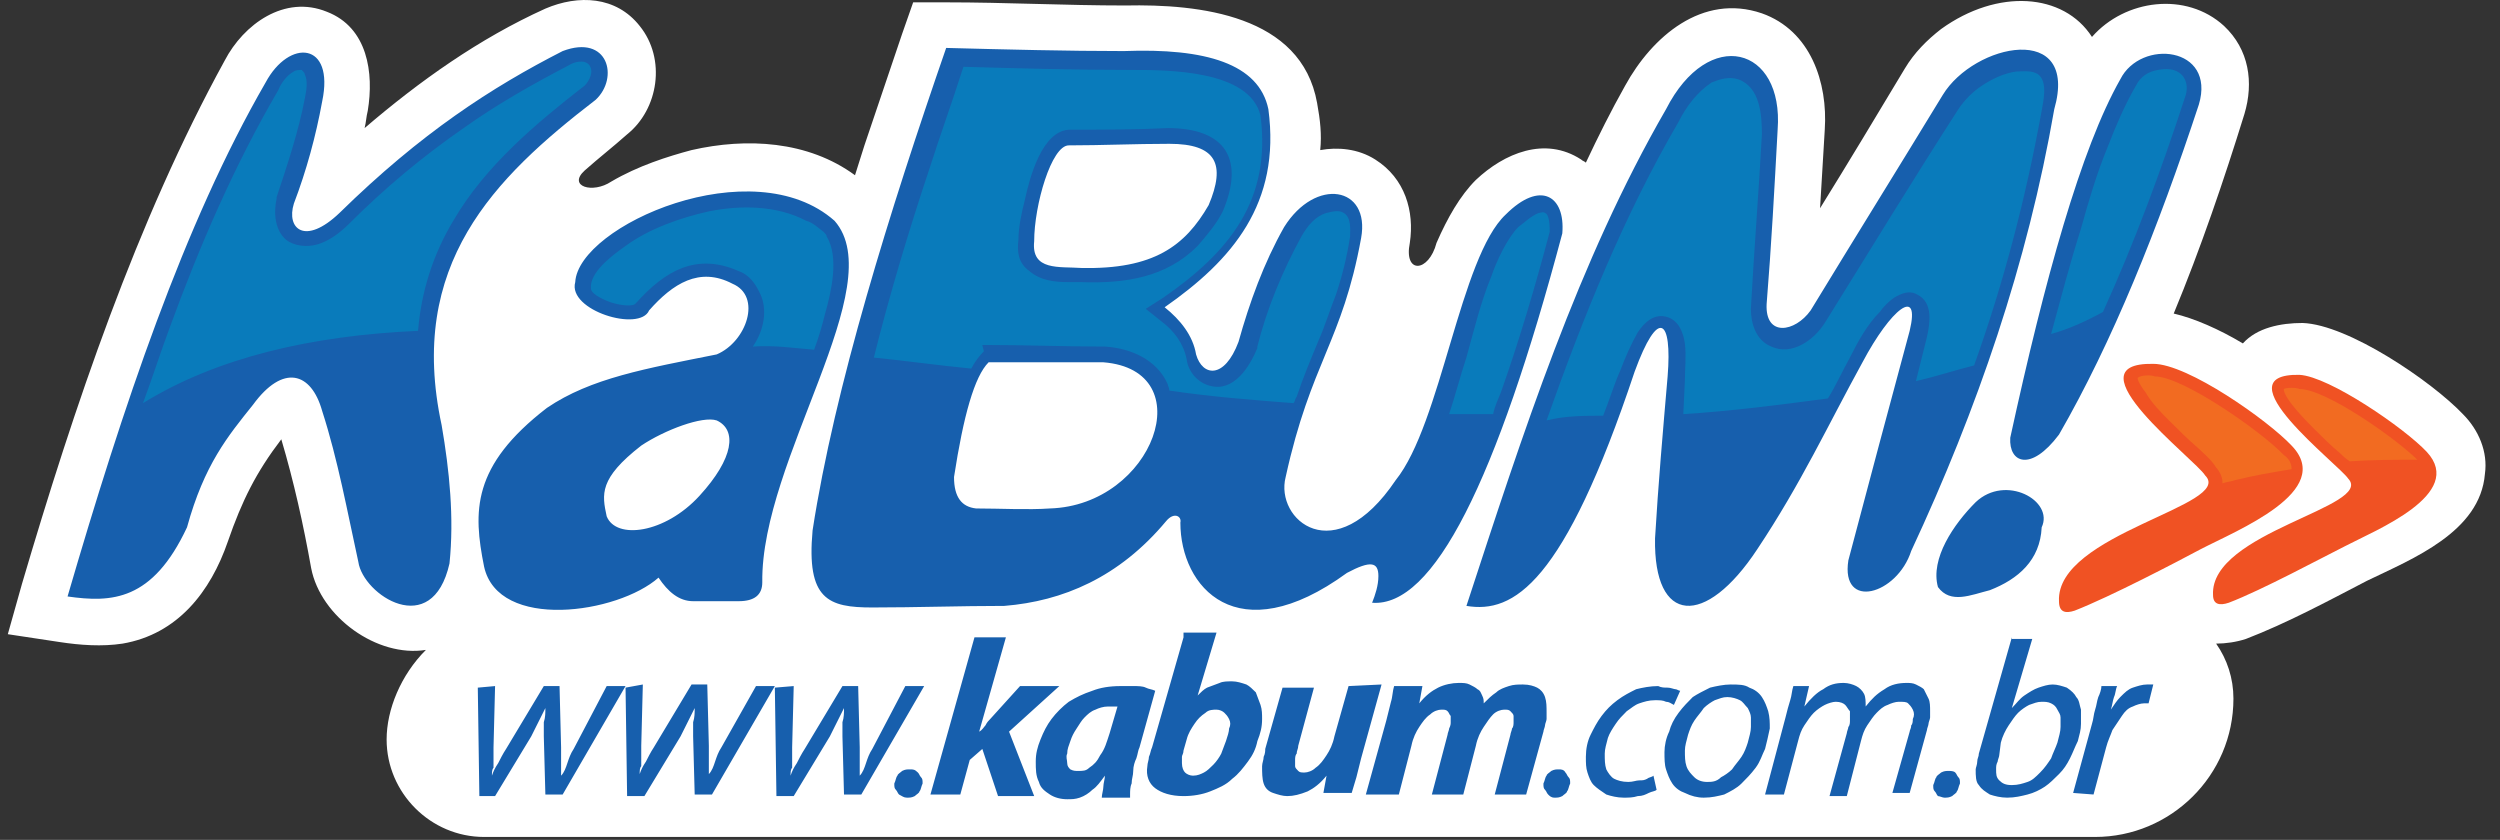 <?xml version="1.0" encoding="UTF-8"?> <svg xmlns="http://www.w3.org/2000/svg" width="128" height="43" viewBox="0 0 128 43" fill="none"><rect x="0" y="0" width="128" height="43" fill="#333333" stroke="none"/><path fill-rule="evenodd" clip-rule="evenodd" d="M21.806 33.275C19.312 33.678 16.415 31.585 15.932 29.091C15.53 26.837 15.047 24.665 14.403 22.492C13.115 24.182 12.391 25.63 11.667 27.723C10.781 30.298 9.092 32.471 6.275 32.953C5.229 33.114 4.102 33.034 3.056 32.873L0.4 32.471L1.125 29.895C3.78 20.882 6.999 11.306 11.506 3.098C12.472 1.247 14.564 -0.282 16.737 0.603C18.829 1.408 19.151 3.741 18.829 5.673C18.748 5.995 18.748 6.236 18.668 6.558C21.485 4.144 24.543 1.971 27.922 0.442C29.613 -0.282 31.544 -0.202 32.751 1.327C34.119 3.017 33.717 5.592 32.107 6.88C31.383 7.524 30.659 8.087 29.934 8.731C29.049 9.536 30.337 9.938 31.302 9.294C32.67 8.489 34.2 8.007 35.407 7.685C38.223 7.041 41.362 7.202 43.776 8.972C43.937 8.489 44.098 7.926 44.259 7.443C44.903 5.512 45.546 3.661 46.19 1.73L46.754 0.12H48.443C51.501 0.12 54.559 0.281 57.617 0.281C61.4 0.201 66.63 0.764 67.435 5.27C67.596 6.156 67.677 6.88 67.596 7.685C68.481 7.524 69.528 7.604 70.413 8.168C71.942 9.133 72.425 10.823 72.183 12.433C71.861 14.042 73.149 13.962 73.551 12.433C74.115 11.145 74.758 10.018 75.563 9.214C77.012 7.846 79.104 6.96 80.955 8.168C81.035 8.248 81.116 8.248 81.196 8.328C81.84 6.96 82.484 5.673 83.208 4.385C84.576 1.891 87.151 -0.363 90.209 0.683C92.704 1.569 93.589 4.224 93.428 6.639C93.348 8.007 93.267 9.294 93.187 10.662C94.635 8.328 96.084 5.914 97.533 3.5C98.015 2.695 98.659 2.051 99.383 1.488C102.281 -0.604 105.66 -0.363 107.109 1.891C108.799 -0.041 111.937 -0.443 113.869 1.327C115.156 2.534 115.398 4.224 114.915 5.834C113.869 9.214 112.662 12.755 111.294 16.054C112.34 16.295 113.627 16.859 114.835 17.583C115.559 16.778 116.766 16.537 117.893 16.537C120.226 16.617 124.491 19.514 126.101 21.204C126.906 22.009 127.388 23.136 127.228 24.262C126.986 27.24 123.526 28.608 121.192 29.735C119.18 30.781 117.088 31.907 114.995 32.712C114.513 32.873 113.949 32.953 113.466 32.953C114.03 33.758 114.352 34.724 114.352 35.77C114.352 39.713 111.133 42.852 107.27 42.852H24.784C22.048 42.852 19.795 40.599 19.795 37.862C19.795 36.333 20.519 34.563 21.806 33.275Z" fill="white"></path><path fill-rule="evenodd" clip-rule="evenodd" d="M101.155 25.711C102.684 24.262 105.178 25.631 104.534 26.999C104.454 28.689 103.327 29.654 101.879 30.218C100.913 30.459 99.867 30.942 99.223 30.057C98.821 28.608 100.028 26.838 101.155 25.711ZM75.081 31.022C77.978 22.17 80.795 13.399 85.301 5.592C87.474 1.327 91.337 2.374 91.015 6.639C90.854 9.616 90.693 12.594 90.451 15.571C90.371 17.261 91.9 17.02 92.705 15.893C94.958 12.191 97.211 8.57 99.465 4.868C101.074 2.213 106.466 1.086 105.178 5.592C103.81 13.479 101.235 20.963 97.855 28.206C97.131 30.459 94.234 31.264 94.636 28.689C95.682 24.745 96.728 20.802 97.775 16.939C98.338 14.606 96.809 15.813 95.36 18.549C93.59 21.768 92.222 24.745 89.969 28.125C87.313 32.149 84.657 31.988 84.738 27.562C84.899 24.826 85.14 22.09 85.382 19.273C85.623 16.296 84.899 15.732 83.692 19.032C80.07 29.896 77.495 31.425 75.081 31.022ZM50.617 18.549C49.892 19.273 49.329 21.285 48.846 24.423C48.846 25.47 49.249 25.952 49.973 26.033C51.18 26.033 52.629 26.113 53.755 26.033C59.067 25.872 61.561 18.951 56.491 18.549C54.399 18.549 52.709 18.549 50.617 18.549ZM54.721 7.443C53.836 7.443 52.95 10.501 52.95 12.352C52.79 13.881 54.238 13.64 55.365 13.72C59.067 13.801 60.676 12.594 61.883 10.501C62.768 8.409 62.285 7.363 59.871 7.363C58.101 7.363 56.411 7.443 54.721 7.443ZM48.444 2.454C45.547 10.823 42.73 19.836 41.604 27.16C41.282 30.7 42.408 31.103 44.662 31.103C46.915 31.103 49.168 31.022 51.422 31.022C54.399 30.781 57.296 29.574 59.71 26.677C60.113 26.194 60.515 26.435 60.435 26.757C60.435 30.057 63.332 33.437 68.965 29.332C70.172 28.689 70.574 28.769 70.574 29.493C70.574 29.976 70.413 30.459 70.252 30.861C73.391 31.103 76.61 24.665 79.99 11.95C80.151 10.019 78.863 9.214 77.093 10.984C74.759 13.157 73.793 21.687 71.46 24.584C68.321 29.252 65.263 26.596 65.826 24.423C67.114 18.549 68.723 17.503 69.689 12.191C70.172 9.536 67.355 9.053 65.746 11.628C64.7 13.479 63.975 15.491 63.412 17.503C62.688 19.434 61.561 19.273 61.239 18.146C61.078 17.181 60.435 16.376 59.63 15.732C63.09 13.318 65.585 10.421 64.941 5.592C64.458 3.259 61.722 2.454 57.538 2.615C54.641 2.615 51.502 2.534 48.444 2.454ZM36.695 21.526C35.971 21.285 34.039 22.009 32.832 22.814C30.659 24.504 30.82 25.309 31.062 26.435C31.544 27.642 34.039 27.32 35.81 25.389C37.58 23.458 37.741 22.009 36.695 21.526ZM33.234 15.893C32.752 17.02 29.05 15.893 29.452 14.445C29.613 11.548 38.546 7.604 42.73 11.306C45.627 14.606 38.948 23.538 39.029 29.815C39.029 30.459 38.626 30.781 37.821 30.781C37.017 30.781 36.212 30.781 35.488 30.781C34.763 30.781 34.2 30.298 33.717 29.574C31.625 31.425 25.509 32.31 24.785 29.01C24.221 26.194 24.141 23.86 28.004 20.883C30.257 19.354 33.073 18.871 36.695 18.146C38.224 17.503 39.029 15.169 37.499 14.525C35.81 13.64 34.441 14.525 33.234 15.893ZM3.459 30.539C6.276 20.883 9.414 11.467 13.599 4.224C14.806 1.971 17.14 2.132 16.496 5.19C16.174 6.961 15.691 8.731 15.047 10.421C14.645 11.709 15.611 12.594 17.381 10.904C21.566 6.8 25.187 4.466 28.808 2.615C31.142 1.73 31.705 3.983 30.498 5.11C25.267 9.133 20.841 13.559 22.612 21.768C23.014 24.102 23.256 26.516 23.014 28.849C22.129 32.793 18.588 30.459 18.347 28.769C17.783 26.194 17.3 23.538 16.496 21.044C15.932 19.032 14.484 18.629 12.955 20.722C11.667 22.331 10.46 23.78 9.575 26.999C7.805 30.781 5.712 30.861 3.459 30.539ZM102.925 22.412C102.844 23.699 103.971 24.182 105.42 22.251C108.156 17.503 110.489 11.709 112.582 5.351C113.467 2.374 109.604 1.971 108.558 4.063C106.546 7.604 104.695 14.284 102.925 22.412Z" fill="#175FAD"></path><path d="M107.19 40.679L107.834 38.265C107.914 37.943 108.075 37.621 108.156 37.38C108.317 37.138 108.478 36.897 108.639 36.656C108.8 36.414 108.961 36.253 109.202 36.173C109.363 36.092 109.604 36.012 109.765 36.012C109.846 36.012 109.846 36.012 109.926 36.012C110.007 36.012 110.007 36.012 110.007 36.012L110.248 35.046C110.248 35.046 110.168 35.046 110.087 35.046C110.007 35.046 110.007 35.046 109.926 35.046C109.685 35.046 109.444 35.127 109.202 35.207C108.961 35.288 108.8 35.448 108.558 35.69C108.397 35.851 108.236 36.092 108.075 36.334C108.156 36.092 108.156 35.931 108.236 35.69C108.317 35.529 108.317 35.288 108.397 35.127H107.593C107.593 35.288 107.512 35.529 107.432 35.69C107.351 35.931 107.351 36.092 107.271 36.334C107.19 36.575 107.19 36.816 107.11 37.058L106.144 40.599L107.19 40.679ZM102.442 38.024C102.523 37.702 102.684 37.38 102.845 37.138C103.006 36.897 103.167 36.656 103.327 36.495C103.488 36.334 103.73 36.173 103.891 36.092C104.132 36.012 104.293 35.931 104.535 35.931C104.696 35.931 104.856 35.931 105.017 36.012C105.178 36.092 105.259 36.173 105.339 36.334C105.42 36.495 105.5 36.575 105.5 36.736C105.5 36.897 105.5 37.058 105.5 37.219C105.5 37.46 105.42 37.702 105.339 38.024C105.259 38.265 105.098 38.587 105.017 38.828C104.856 39.07 104.696 39.311 104.454 39.553C104.213 39.794 104.052 39.955 103.81 40.035C103.569 40.116 103.327 40.196 103.006 40.196C102.684 40.196 102.523 40.116 102.362 39.955C102.201 39.794 102.201 39.633 102.201 39.392C102.201 39.231 102.201 39.15 102.281 38.989C102.281 38.909 102.362 38.748 102.362 38.667L102.442 38.024ZM103.006 32.632L101.316 38.587C101.316 38.748 101.235 38.828 101.235 38.989C101.235 39.15 101.155 39.311 101.155 39.392C101.155 39.714 101.155 40.035 101.316 40.196C101.477 40.438 101.638 40.518 101.879 40.679C102.12 40.76 102.442 40.84 102.764 40.84C103.167 40.84 103.488 40.76 103.81 40.679C104.132 40.599 104.454 40.438 104.696 40.277C104.937 40.116 105.178 39.874 105.42 39.633C105.661 39.392 105.822 39.15 105.983 38.828C106.144 38.506 106.225 38.265 106.385 37.943C106.466 37.621 106.546 37.38 106.546 37.058C106.546 36.816 106.546 36.575 106.546 36.334C106.466 36.092 106.466 35.851 106.305 35.69C106.225 35.529 106.064 35.368 105.822 35.207C105.581 35.127 105.339 35.046 105.098 35.046C104.856 35.046 104.615 35.127 104.374 35.207C104.132 35.288 103.891 35.448 103.649 35.609C103.408 35.77 103.247 36.012 103.006 36.253L104.052 32.712H103.006V32.632ZM99.545 40.84C99.706 40.84 99.787 40.84 99.948 40.76C100.028 40.679 100.189 40.599 100.189 40.518C100.269 40.438 100.269 40.277 100.35 40.116C100.35 39.955 100.35 39.874 100.269 39.794C100.189 39.714 100.189 39.633 100.109 39.553C100.028 39.472 99.867 39.472 99.787 39.472C99.626 39.472 99.545 39.472 99.384 39.553C99.304 39.633 99.143 39.714 99.143 39.794C99.062 39.874 99.062 40.035 98.982 40.196C98.982 40.357 98.982 40.438 99.062 40.518C99.143 40.599 99.143 40.679 99.223 40.76C99.304 40.76 99.465 40.84 99.545 40.84ZM91.337 40.679L92.061 37.943C92.142 37.621 92.222 37.38 92.383 37.138C92.544 36.897 92.705 36.656 92.866 36.495C93.027 36.334 93.268 36.173 93.429 36.092C93.59 36.012 93.832 35.931 93.993 35.931C94.234 35.931 94.395 36.012 94.475 36.092C94.556 36.173 94.636 36.334 94.717 36.414C94.717 36.575 94.717 36.736 94.717 36.897C94.717 36.977 94.717 37.138 94.636 37.219C94.636 37.299 94.556 37.46 94.556 37.541L93.671 40.76H94.556L95.28 37.943C95.361 37.621 95.441 37.38 95.602 37.138C95.763 36.897 95.924 36.656 96.085 36.495C96.246 36.334 96.407 36.173 96.648 36.092C96.809 36.012 97.05 35.931 97.211 35.931C97.453 35.931 97.614 35.931 97.694 36.012C97.775 36.092 97.855 36.173 97.936 36.334C98.016 36.495 98.016 36.656 97.936 36.816C97.936 36.897 97.936 37.058 97.855 37.138C97.855 37.299 97.775 37.38 97.775 37.46L96.89 40.599H97.775L98.66 37.38C98.66 37.299 98.74 37.138 98.74 37.058C98.74 36.977 98.821 36.816 98.821 36.736C98.821 36.656 98.821 36.575 98.821 36.414C98.821 36.173 98.821 35.931 98.74 35.77C98.66 35.609 98.579 35.448 98.499 35.288C98.419 35.207 98.258 35.127 98.097 35.046C97.936 34.966 97.775 34.966 97.614 34.966C97.212 34.966 96.809 35.046 96.487 35.288C96.085 35.529 95.843 35.77 95.522 36.173C95.522 35.931 95.522 35.69 95.441 35.529C95.361 35.368 95.2 35.207 95.039 35.127C94.878 35.046 94.636 34.966 94.395 34.966C93.993 34.966 93.671 35.046 93.349 35.288C93.027 35.448 92.705 35.77 92.383 36.173L92.624 35.127H91.82C91.739 35.368 91.739 35.609 91.659 35.851C91.578 36.092 91.498 36.414 91.417 36.736L90.371 40.679H91.337ZM87.394 40.035C87.152 40.035 86.911 39.955 86.75 39.794C86.589 39.633 86.428 39.472 86.347 39.231C86.267 38.989 86.267 38.748 86.267 38.426C86.267 38.184 86.347 37.943 86.428 37.621C86.508 37.38 86.589 37.138 86.75 36.897C86.911 36.656 87.072 36.495 87.233 36.253C87.394 36.092 87.635 35.931 87.796 35.851C88.037 35.77 88.198 35.69 88.44 35.69C88.681 35.69 88.923 35.77 89.084 35.851C89.245 35.931 89.325 36.092 89.486 36.253C89.566 36.414 89.647 36.575 89.647 36.736C89.647 36.897 89.647 37.058 89.647 37.219C89.647 37.46 89.566 37.702 89.486 38.024C89.406 38.265 89.325 38.506 89.164 38.748C89.003 38.989 88.842 39.15 88.681 39.392C88.52 39.553 88.279 39.714 88.118 39.794C87.876 40.035 87.635 40.035 87.394 40.035ZM87.233 40.84C87.635 40.84 87.957 40.76 88.279 40.679C88.601 40.518 88.923 40.357 89.164 40.116C89.406 39.874 89.647 39.633 89.888 39.311C90.13 38.989 90.21 38.667 90.371 38.346C90.452 38.024 90.532 37.702 90.613 37.299C90.613 36.977 90.613 36.736 90.532 36.414C90.452 36.173 90.371 35.931 90.21 35.69C90.049 35.448 89.808 35.288 89.566 35.207C89.325 35.046 89.003 35.046 88.601 35.046C88.279 35.046 87.876 35.127 87.555 35.207C87.233 35.368 86.911 35.529 86.669 35.69C86.428 35.931 86.186 36.173 85.945 36.495C85.704 36.816 85.543 37.138 85.462 37.46C85.301 37.782 85.221 38.184 85.221 38.506C85.221 38.828 85.221 39.15 85.301 39.392C85.382 39.633 85.462 39.874 85.623 40.116C85.784 40.357 86.026 40.518 86.267 40.599C86.589 40.76 86.911 40.84 87.233 40.84ZM84.657 39.714C84.577 39.794 84.416 39.794 84.336 39.874C84.175 39.955 84.094 39.955 83.933 39.955C83.772 39.955 83.611 40.035 83.37 40.035C83.048 40.035 82.807 39.955 82.646 39.874C82.485 39.794 82.324 39.553 82.243 39.392C82.163 39.15 82.163 38.909 82.163 38.587C82.163 38.346 82.243 38.104 82.324 37.782C82.404 37.541 82.565 37.299 82.726 37.058C82.887 36.816 83.048 36.656 83.289 36.414C83.531 36.253 83.692 36.092 83.933 36.012C84.175 35.931 84.416 35.851 84.738 35.851C84.979 35.851 85.14 35.851 85.301 35.931C85.462 35.931 85.543 36.012 85.704 36.092L86.026 35.368C85.945 35.368 85.865 35.288 85.784 35.288C85.704 35.288 85.543 35.207 85.382 35.207C85.221 35.207 85.06 35.207 84.899 35.127C84.496 35.127 84.094 35.207 83.772 35.288C83.45 35.448 83.129 35.609 82.807 35.851C82.485 36.092 82.243 36.334 82.002 36.656C81.76 36.977 81.6 37.299 81.439 37.621C81.278 37.943 81.197 38.346 81.197 38.748C81.197 39.07 81.197 39.311 81.278 39.553C81.358 39.794 81.439 40.035 81.6 40.196C81.76 40.357 82.002 40.518 82.243 40.679C82.485 40.76 82.807 40.84 83.129 40.84C83.37 40.84 83.611 40.84 83.853 40.76C84.094 40.76 84.255 40.679 84.416 40.599C84.577 40.518 84.738 40.518 84.818 40.438L84.657 39.714ZM79.588 40.84C79.749 40.84 79.829 40.84 79.99 40.76C80.07 40.679 80.231 40.599 80.231 40.518C80.312 40.438 80.312 40.277 80.392 40.116C80.392 39.955 80.392 39.874 80.312 39.794C80.231 39.714 80.231 39.633 80.151 39.553C80.07 39.392 79.909 39.392 79.829 39.392C79.668 39.392 79.588 39.392 79.427 39.472C79.346 39.553 79.185 39.633 79.185 39.714C79.105 39.794 79.105 39.955 79.024 40.116C79.024 40.277 79.024 40.357 79.105 40.438C79.185 40.518 79.185 40.599 79.266 40.679C79.346 40.76 79.427 40.84 79.588 40.84ZM71.621 40.679L72.264 38.184C72.345 37.782 72.506 37.46 72.667 37.219C72.828 36.977 72.989 36.736 73.23 36.575C73.391 36.414 73.632 36.334 73.793 36.334C73.954 36.334 74.035 36.334 74.115 36.414C74.196 36.495 74.196 36.575 74.276 36.656C74.276 36.736 74.276 36.897 74.276 36.977C74.276 37.058 74.276 37.138 74.196 37.299C74.196 37.38 74.115 37.541 74.115 37.621L73.311 40.679H74.92L75.564 38.184C75.644 37.782 75.805 37.46 75.966 37.219C76.127 36.977 76.288 36.736 76.449 36.575C76.61 36.414 76.852 36.334 77.013 36.334C77.173 36.334 77.254 36.334 77.334 36.414C77.415 36.495 77.495 36.575 77.495 36.656C77.495 36.736 77.495 36.897 77.495 36.977C77.495 37.058 77.495 37.219 77.415 37.299C77.415 37.38 77.334 37.541 77.334 37.621L76.53 40.679H78.139L79.024 37.46C79.024 37.38 79.105 37.219 79.105 37.138C79.105 37.058 79.185 36.897 79.185 36.816C79.185 36.736 79.185 36.575 79.185 36.495C79.185 36.173 79.185 35.931 79.105 35.69C79.024 35.448 78.863 35.288 78.702 35.207C78.541 35.127 78.3 35.046 77.978 35.046C77.737 35.046 77.495 35.046 77.254 35.127C77.013 35.207 76.771 35.288 76.61 35.448C76.369 35.609 76.208 35.77 75.966 36.012C75.966 35.851 75.966 35.77 75.886 35.609C75.805 35.448 75.805 35.368 75.644 35.288C75.564 35.207 75.403 35.127 75.242 35.046C75.081 34.966 74.92 34.966 74.679 34.966C74.357 34.966 73.954 35.046 73.632 35.207C73.311 35.368 72.989 35.609 72.667 36.012L72.828 35.127H71.379C71.299 35.368 71.299 35.69 71.218 35.931C71.138 36.253 71.057 36.575 70.977 36.897L69.931 40.679H71.621ZM69.046 35.127L68.321 37.702C68.241 38.104 68.08 38.426 67.919 38.667C67.758 38.909 67.597 39.15 67.356 39.311C67.195 39.472 66.953 39.553 66.792 39.553C66.631 39.553 66.551 39.553 66.47 39.472C66.39 39.392 66.309 39.311 66.309 39.231C66.309 39.15 66.309 38.989 66.309 38.909C66.309 38.828 66.309 38.667 66.39 38.587C66.39 38.426 66.47 38.346 66.47 38.184L67.275 35.207H65.666L64.78 38.346C64.78 38.426 64.78 38.587 64.7 38.748C64.7 38.909 64.619 39.07 64.619 39.231C64.619 39.553 64.62 39.874 64.7 40.116C64.78 40.357 64.941 40.518 65.183 40.599C65.424 40.679 65.666 40.76 65.907 40.76C66.229 40.76 66.551 40.679 66.953 40.518C67.275 40.357 67.597 40.116 67.919 39.714L67.758 40.599H69.207C69.287 40.357 69.367 40.035 69.448 39.794C69.528 39.472 69.609 39.15 69.689 38.828L70.736 35.046L69.046 35.127ZM60.757 37.863C60.837 37.541 60.998 37.299 61.159 37.058C61.32 36.816 61.481 36.656 61.722 36.495C61.883 36.334 62.125 36.334 62.286 36.334C62.447 36.334 62.608 36.414 62.688 36.495C62.769 36.575 62.849 36.656 62.929 36.816C63.01 36.977 63.01 37.138 62.929 37.299C62.929 37.46 62.849 37.702 62.769 37.943C62.688 38.184 62.608 38.346 62.527 38.587C62.447 38.748 62.286 38.989 62.125 39.15C61.964 39.311 61.803 39.472 61.642 39.553C61.481 39.633 61.32 39.714 61.079 39.714C60.918 39.714 60.757 39.633 60.676 39.553C60.596 39.472 60.515 39.311 60.515 39.07C60.515 38.989 60.515 38.828 60.515 38.748C60.515 38.667 60.596 38.587 60.596 38.426L60.757 37.863ZM60.596 32.632L58.986 38.265C58.906 38.426 58.906 38.587 58.825 38.748C58.825 38.909 58.745 39.07 58.745 39.231C58.664 39.714 58.825 40.116 59.147 40.357C59.469 40.599 59.952 40.76 60.596 40.76C61.079 40.76 61.561 40.679 61.964 40.518C62.366 40.357 62.769 40.196 63.09 39.874C63.412 39.633 63.654 39.311 63.895 38.989C64.137 38.667 64.298 38.346 64.378 37.943C64.539 37.541 64.619 37.219 64.619 36.816C64.619 36.575 64.619 36.334 64.539 36.092C64.459 35.851 64.378 35.69 64.298 35.448C64.137 35.288 63.976 35.127 63.815 35.046C63.573 34.966 63.332 34.885 63.09 34.885C62.849 34.885 62.608 34.885 62.447 34.966C62.205 35.046 62.044 35.127 61.803 35.207C61.642 35.288 61.481 35.448 61.32 35.609L62.286 32.39H60.596V32.632ZM56.813 37.541C56.653 38.024 56.572 38.346 56.331 38.667C56.17 38.989 56.009 39.15 55.767 39.311C55.606 39.472 55.445 39.472 55.204 39.472C55.043 39.472 54.963 39.472 54.802 39.392C54.721 39.311 54.641 39.231 54.641 39.07C54.641 38.909 54.56 38.748 54.641 38.587C54.641 38.346 54.721 38.184 54.802 37.943C54.882 37.702 54.963 37.541 55.123 37.299C55.285 37.058 55.365 36.897 55.526 36.736C55.687 36.575 55.848 36.414 56.089 36.334C56.25 36.253 56.492 36.173 56.733 36.173C56.813 36.173 56.894 36.173 56.974 36.173C57.055 36.173 57.135 36.173 57.216 36.173L56.813 37.541ZM57.86 40.679C57.86 40.518 57.86 40.277 57.94 40.116C57.94 39.874 58.021 39.714 58.021 39.472C58.021 39.231 58.101 38.989 58.181 38.828C58.262 38.587 58.262 38.426 58.343 38.265L59.147 35.368C58.986 35.288 58.825 35.288 58.664 35.207C58.503 35.127 58.262 35.127 58.021 35.127C57.779 35.127 57.618 35.127 57.377 35.127C56.813 35.127 56.331 35.207 55.928 35.368C55.445 35.529 55.123 35.69 54.721 35.931C54.399 36.173 54.077 36.495 53.836 36.816C53.594 37.138 53.434 37.46 53.273 37.863C53.112 38.265 53.031 38.587 53.031 38.989C53.031 39.392 53.031 39.714 53.192 40.035C53.273 40.357 53.514 40.518 53.755 40.679C53.997 40.84 54.319 40.921 54.641 40.921C54.882 40.921 55.043 40.921 55.285 40.84C55.526 40.76 55.767 40.599 55.928 40.438C56.17 40.277 56.331 40.035 56.572 39.714C56.572 39.874 56.492 40.116 56.492 40.277C56.492 40.438 56.411 40.679 56.411 40.84H57.86V40.679ZM49.168 40.679L49.651 38.909L50.295 38.346L51.1 40.76H52.951L51.663 37.46L54.238 35.127H52.226L50.697 36.816C50.617 36.897 50.536 36.977 50.456 37.138C50.376 37.219 50.295 37.38 50.134 37.46L51.502 32.632H49.893L47.639 40.679H49.168ZM46.432 40.84C46.593 40.84 46.674 40.84 46.835 40.76C46.915 40.679 47.076 40.599 47.076 40.518C47.157 40.438 47.157 40.277 47.237 40.116C47.237 39.955 47.237 39.874 47.157 39.794C47.076 39.714 47.076 39.633 46.996 39.553C46.835 39.392 46.754 39.392 46.593 39.392C46.432 39.392 46.352 39.392 46.191 39.472C46.11 39.553 45.95 39.633 45.95 39.714C45.869 39.794 45.869 39.955 45.788 40.116C45.788 40.277 45.788 40.357 45.869 40.438C45.95 40.518 45.95 40.599 46.03 40.679C46.191 40.76 46.271 40.84 46.432 40.84ZM39.672 35.207L39.753 40.76H40.638L42.489 37.702C42.57 37.541 42.65 37.38 42.73 37.219C42.811 37.058 42.891 36.897 42.972 36.736C43.052 36.575 43.133 36.414 43.213 36.253C43.213 36.495 43.213 36.736 43.133 36.977C43.133 37.219 43.133 37.46 43.133 37.702L43.213 40.679H44.099L47.318 35.127H46.352L44.662 38.346C44.501 38.587 44.42 38.828 44.34 39.07C44.26 39.311 44.179 39.553 44.018 39.714C44.018 39.553 44.018 39.311 44.018 39.07C44.018 38.828 44.018 38.587 44.018 38.265L43.938 35.127H43.133L41.202 38.346C41.041 38.587 40.88 38.909 40.799 39.07C40.638 39.311 40.558 39.472 40.477 39.714C40.477 39.553 40.477 39.392 40.558 39.311C40.558 39.15 40.558 38.989 40.558 38.828C40.558 38.667 40.558 38.506 40.558 38.265L40.638 35.127L39.672 35.207ZM32.028 35.207L32.108 40.76H32.993L34.844 37.702C34.925 37.541 35.005 37.38 35.086 37.219C35.166 37.058 35.246 36.897 35.327 36.736C35.407 36.575 35.488 36.414 35.568 36.253C35.568 36.495 35.568 36.736 35.488 36.977C35.488 37.219 35.488 37.46 35.488 37.702L35.568 40.679H36.453L39.672 35.127H38.707L36.936 38.265C36.775 38.506 36.695 38.748 36.614 38.989C36.534 39.231 36.453 39.472 36.293 39.633C36.293 39.472 36.293 39.231 36.293 38.989C36.293 38.748 36.293 38.506 36.293 38.184L36.212 35.046H35.407L33.476 38.265C33.315 38.506 33.154 38.828 33.074 38.989C32.913 39.231 32.832 39.392 32.752 39.633C32.752 39.472 32.752 39.311 32.832 39.231C32.832 39.07 32.832 38.909 32.832 38.748C32.832 38.587 32.832 38.426 32.832 38.184L32.913 35.046L32.028 35.207ZM24.463 35.207L24.543 40.76H25.348L27.199 37.702C27.279 37.541 27.36 37.38 27.44 37.219C27.521 37.058 27.601 36.897 27.682 36.736C27.762 36.575 27.843 36.414 27.923 36.253C27.923 36.495 27.923 36.736 27.843 36.977C27.843 37.219 27.843 37.46 27.843 37.702L27.923 40.679H28.808L32.028 35.127H31.062L29.372 38.346C29.211 38.587 29.13 38.828 29.05 39.07C28.969 39.311 28.889 39.553 28.728 39.714C28.728 39.553 28.728 39.311 28.728 39.07C28.728 38.828 28.728 38.587 28.728 38.265L28.648 35.127H27.843L25.911 38.346C25.75 38.587 25.59 38.909 25.509 39.07C25.348 39.311 25.268 39.472 25.187 39.714C25.187 39.553 25.187 39.392 25.268 39.311C25.268 39.15 25.268 38.989 25.268 38.828C25.268 38.667 25.268 38.506 25.268 38.265L25.348 35.127L24.463 35.207Z" fill="#175FAD"></path><path fill-rule="evenodd" clip-rule="evenodd" d="M82.081 21.285C82.403 20.48 82.644 19.675 82.966 18.951C83.207 18.307 83.529 17.583 83.851 17.02C84.173 16.537 84.656 16.054 85.3 16.215C85.944 16.376 86.185 17.02 86.265 17.583C86.346 18.227 86.265 18.871 86.265 19.515L86.185 21.204C88.68 21.044 91.174 20.722 93.588 20.4C93.991 19.756 94.313 19.032 94.715 18.307C95.118 17.503 95.6 16.617 96.244 15.974C96.405 15.732 96.727 15.41 96.968 15.249C97.371 15.008 97.773 14.847 98.175 15.088C98.98 15.491 98.819 16.537 98.658 17.261L98.095 19.515C99.141 19.273 100.107 18.951 101.073 18.71C102.602 14.445 103.728 10.099 104.533 5.673C104.613 5.19 104.855 4.224 104.372 3.822C104.05 3.581 103.567 3.661 103.245 3.661C102.602 3.742 101.958 4.063 101.475 4.385C100.992 4.707 100.59 5.11 100.268 5.592C97.934 9.214 95.681 12.916 93.428 16.537C92.864 17.422 91.738 18.227 90.691 17.744C89.887 17.422 89.645 16.537 89.645 15.813C89.806 12.835 90.048 9.858 90.209 6.88C90.209 5.914 90.128 4.466 89.001 4.063C88.519 3.902 88.036 4.063 87.633 4.224C86.909 4.707 86.346 5.431 85.944 6.236C83.127 11.065 81.035 16.296 79.184 21.526C80.149 21.285 81.115 21.285 82.081 21.285ZM52.144 12.272C52.144 11.628 52.305 10.904 52.466 10.26C52.708 9.133 53.352 6.639 54.8 6.639C56.49 6.639 58.18 6.639 59.789 6.558C62.767 6.558 63.733 8.168 62.606 10.823C62.284 11.467 61.801 12.03 61.318 12.594C59.709 14.203 57.617 14.525 55.363 14.445C55.122 14.445 54.88 14.445 54.719 14.445C53.995 14.445 53.271 14.364 52.708 13.881C52.144 13.479 52.064 12.916 52.144 12.272ZM76.448 21.204C76.528 20.802 76.689 20.48 76.85 20.078C77.816 17.342 78.62 14.605 79.345 11.869C79.345 11.628 79.345 10.984 79.103 10.904C79.023 10.823 78.862 10.904 78.781 10.904C78.379 11.065 78.057 11.387 77.735 11.628C77.172 12.191 76.609 13.398 76.367 14.123C75.804 15.491 75.482 16.859 75.079 18.307C74.758 19.273 74.516 20.239 74.194 21.204C74.918 21.204 75.643 21.204 76.448 21.204ZM66.227 20.641C66.308 20.561 66.308 20.4 66.388 20.319C66.71 19.354 67.112 18.388 67.515 17.422C67.837 16.698 68.078 15.893 68.4 15.088C68.722 14.123 68.963 13.157 69.124 12.111C69.124 11.789 69.205 11.145 68.802 10.904C68.561 10.743 68.239 10.823 67.917 10.904C67.354 11.065 66.952 11.547 66.63 12.111C65.664 13.881 64.859 15.813 64.376 17.744V17.825C63.974 18.79 63.169 20.078 61.962 19.756C61.318 19.595 60.836 19.032 60.755 18.388C60.594 17.583 60.111 16.939 59.468 16.456L58.663 15.813L59.548 15.249C62.928 12.916 65.101 10.26 64.537 5.914C63.974 3.581 59.789 3.581 57.938 3.581C55.041 3.581 52.144 3.5 49.328 3.42C48.764 5.19 48.121 6.961 47.557 8.731C46.511 11.869 45.545 15.088 44.741 18.307C46.35 18.468 48.04 18.71 49.73 18.871C49.891 18.549 50.133 18.227 50.374 17.985L50.294 17.664H50.615C52.547 17.664 54.559 17.744 56.49 17.744H56.57C57.858 17.825 59.226 18.388 59.789 19.675C59.789 19.756 59.87 19.836 59.87 19.997C62.043 20.319 64.135 20.48 66.227 20.641ZM41.683 17.905C41.924 17.261 42.085 16.698 42.246 16.054C42.568 14.927 42.97 13.157 42.327 12.111C42.327 12.03 42.246 11.95 42.166 11.869C41.844 11.628 41.602 11.387 41.28 11.306C39.751 10.501 37.901 10.501 36.291 10.823C34.842 11.145 33.233 11.709 32.026 12.594C31.462 12.996 30.336 13.801 30.255 14.605V14.686V14.767C30.255 15.088 31.06 15.41 31.302 15.491C31.543 15.571 32.267 15.732 32.509 15.571L32.589 15.491C34.038 13.881 35.647 12.916 37.82 13.881C38.303 14.042 38.625 14.445 38.866 14.927C39.349 15.813 39.108 16.939 38.544 17.744C39.671 17.664 40.637 17.825 41.683 17.905ZM21.403 16.939C21.564 15.008 22.128 13.076 23.254 11.226C24.864 8.49 27.439 6.317 29.933 4.385C30.175 4.144 30.416 3.661 30.175 3.339C29.933 3.017 29.37 3.178 29.129 3.339C27.278 4.305 25.427 5.351 23.737 6.558C21.645 8.007 19.713 9.616 17.862 11.467C17.38 11.95 16.816 12.352 16.253 12.513C15.69 12.674 15.046 12.594 14.643 12.272C14.08 11.789 14 10.904 14.161 10.18V10.099C14.724 8.409 15.287 6.719 15.609 5.029C15.69 4.627 15.77 4.144 15.609 3.822C15.609 3.742 15.529 3.661 15.448 3.581C15.368 3.581 15.126 3.581 15.046 3.661C14.724 3.822 14.402 4.224 14.241 4.627C11.988 8.49 10.217 12.594 8.688 16.778C8.206 18.066 7.803 19.354 7.32 20.641C11.103 18.307 15.931 17.181 21.403 16.939ZM107.671 15.974C109.281 12.433 110.649 8.731 111.856 5.029C112.017 4.627 112.017 4.144 111.695 3.822C111.373 3.5 110.89 3.5 110.488 3.581C110.005 3.661 109.603 3.902 109.361 4.385C108.798 5.351 108.315 6.478 107.913 7.524C107.35 8.892 106.947 10.26 106.545 11.709C105.982 13.479 105.499 15.33 105.016 17.1C105.901 16.859 106.786 16.456 107.671 15.974Z" fill="#097BBB"></path><path fill-rule="evenodd" clip-rule="evenodd" d="M117.33 22.814C116.123 21.526 112.019 18.629 110.249 18.629C105.822 18.549 112.421 23.538 112.904 24.343C114.433 25.872 105.259 27.32 105.42 30.781C105.42 31.344 105.742 31.424 106.225 31.264C108.076 30.539 111.456 28.769 112.663 28.125C114.514 27.159 119.583 25.148 117.33 22.814ZM124.251 23.136C123.124 21.929 119.262 19.273 117.733 19.192C113.628 19.112 119.744 23.779 120.227 24.504C121.595 25.952 113.146 27.24 113.307 30.459C113.307 30.942 113.628 31.022 114.111 30.861C115.801 30.217 118.94 28.527 120.066 27.964C121.595 27.159 126.263 25.308 124.251 23.136Z" fill="#F05223"></path><path fill-rule="evenodd" clip-rule="evenodd" d="M109.443 19.354C109.443 19.515 109.765 19.997 109.846 20.078C110.168 20.641 110.65 21.124 111.053 21.526C111.536 22.009 112.019 22.492 112.582 22.975C112.823 23.216 113.226 23.538 113.467 23.941C113.628 24.102 113.789 24.423 113.789 24.665C113.789 24.665 113.789 24.665 113.789 24.745C114.03 24.665 114.191 24.665 114.433 24.584C115.398 24.343 116.364 24.182 117.33 24.021C117.33 23.699 117.169 23.458 116.927 23.297C115.881 22.17 111.777 19.273 110.329 19.273C110.168 19.193 109.604 19.193 109.443 19.354Z" fill="#F26B21"></path><path fill-rule="evenodd" clip-rule="evenodd" d="M116.926 19.917C116.926 20.4 118.133 21.607 118.455 21.929C118.938 22.412 119.34 22.814 119.823 23.216C119.903 23.297 120.064 23.458 120.306 23.619C121.513 23.538 122.72 23.538 123.766 23.538C122.72 22.492 119.099 19.917 117.731 19.917C117.57 19.836 117.087 19.836 116.926 19.917Z" fill="#F26B21"></path></svg> 